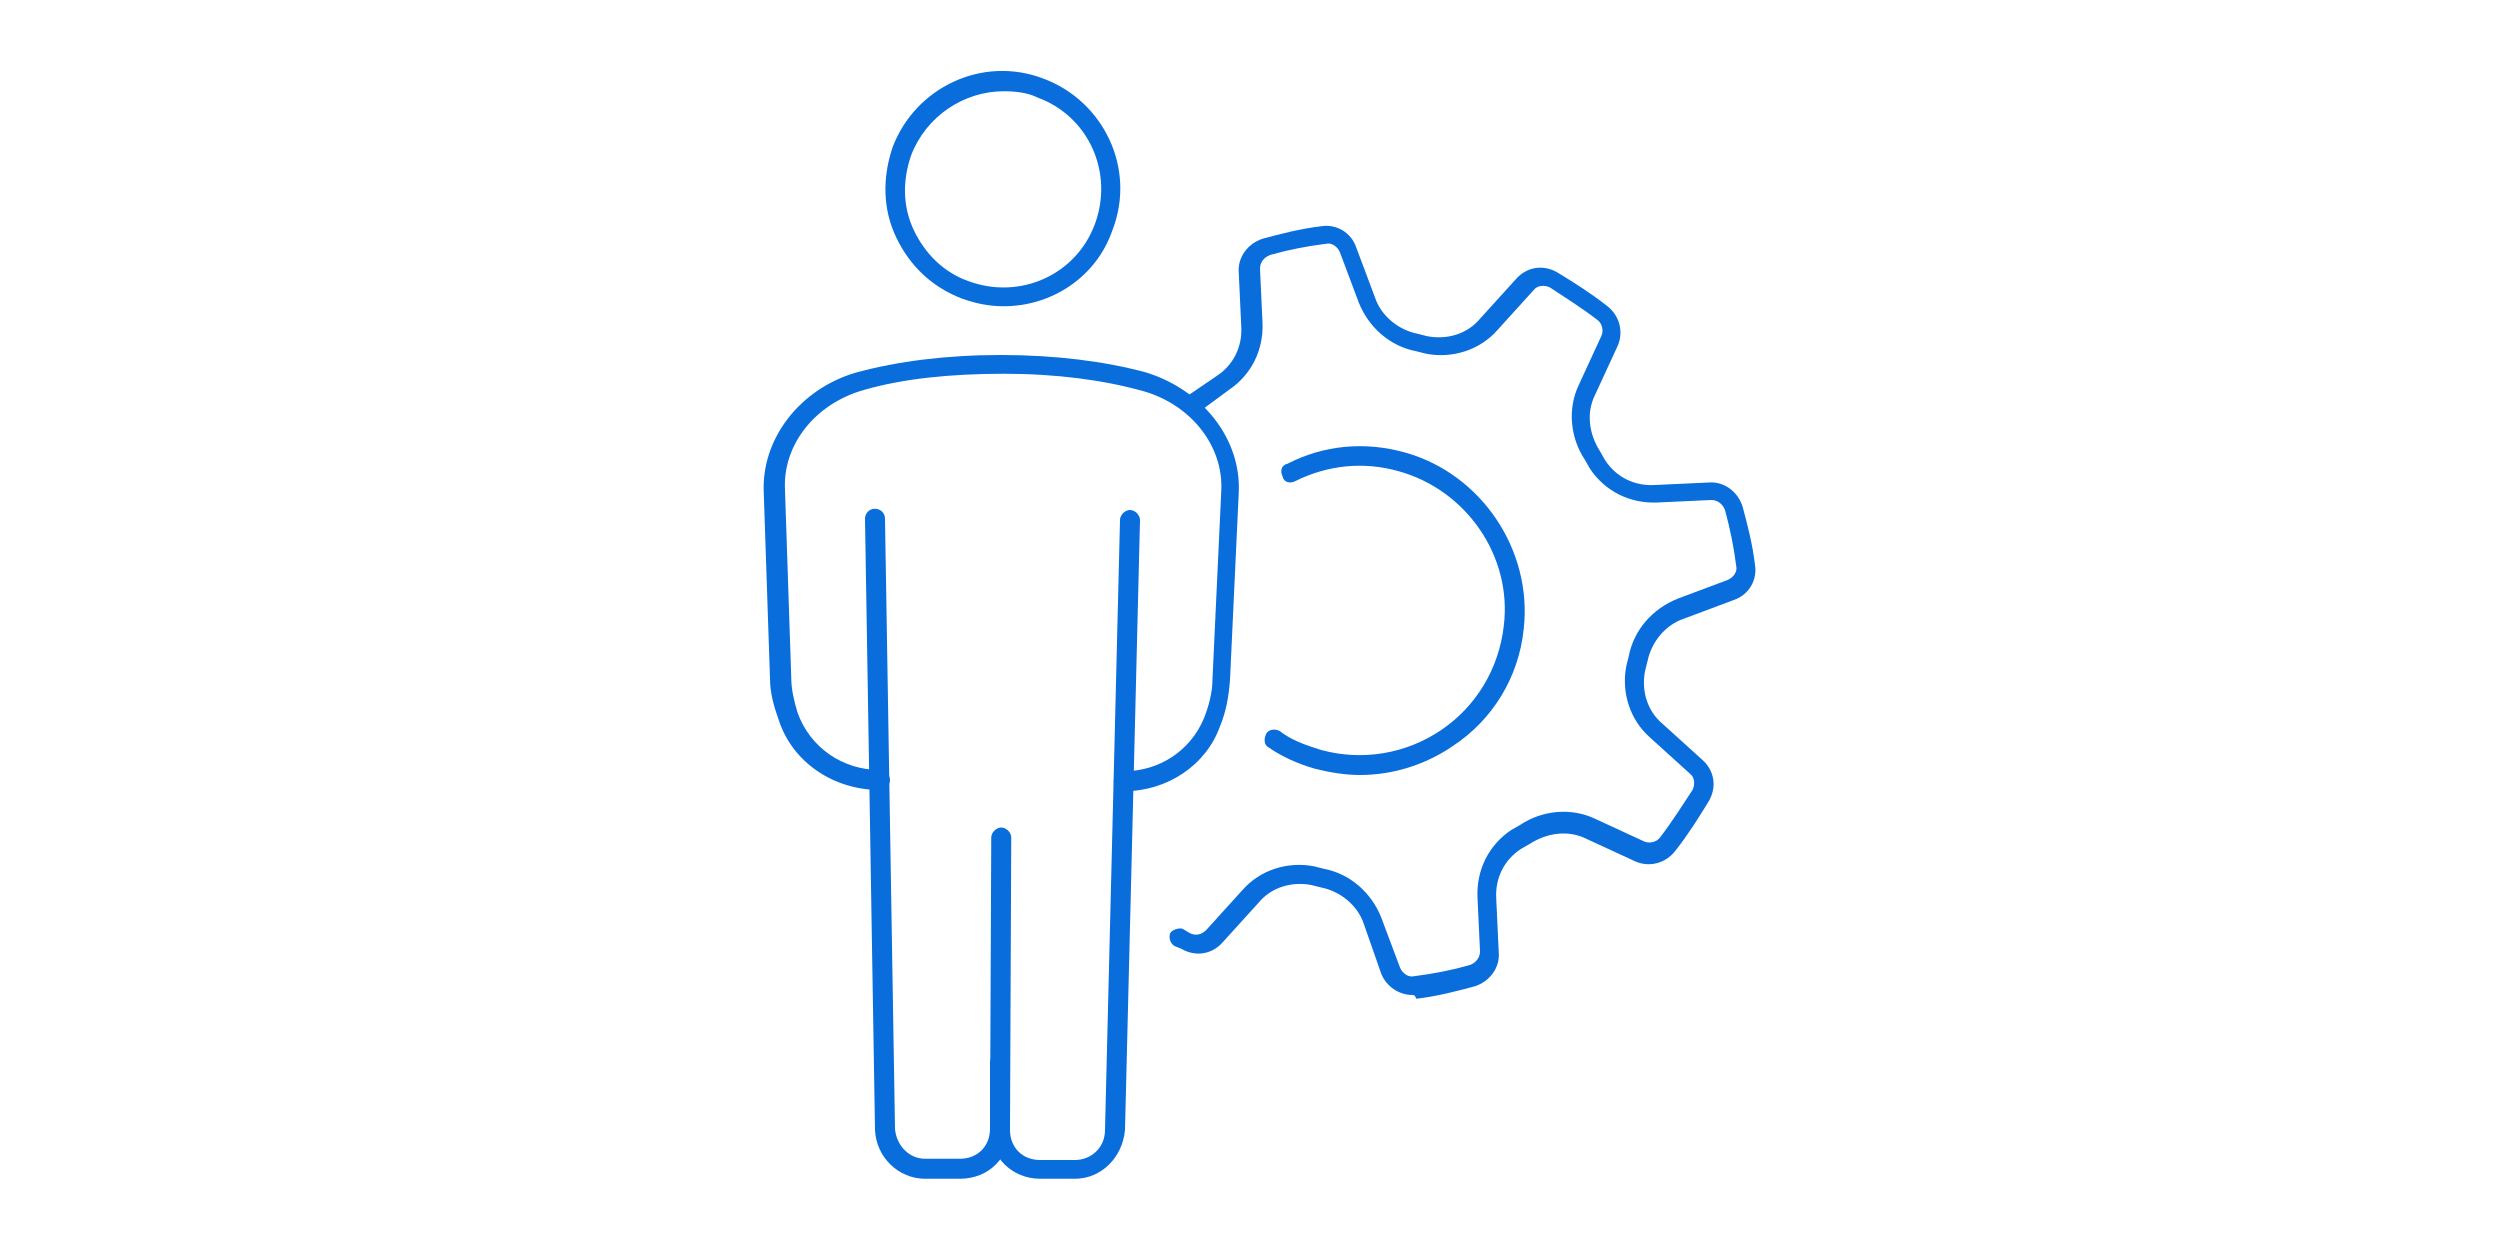 <?xml version="1.0" encoding="utf-8"?>
<!-- Generator: Adobe Illustrator 25.4.8, SVG Export Plug-In . SVG Version: 6.00 Build 0)  -->
<svg version="1.1" id="Layer_1" xmlns="http://www.w3.org/2000/svg" xmlns:xlink="http://www.w3.org/1999/xlink" x="0px" y="0px"
	 viewBox="0 0 200 100" style="enable-background:new 0 0 200 100;" xml:space="preserve">
<style type="text/css">
	.st0{fill:#096EDB;}
</style>
<g>
	<g>
		<path class="st0" d="M113,79.6c-1.1,0-2.1-0.7-2.5-1.7l-1.4-4c-0.5-1.5-1.9-2.6-3.4-2.9l-0.8-0.2c-1.6-0.3-3.2,0.2-4.2,1.4
			l-2.9,3.2c-0.8,0.9-2.1,1.2-3.3,0.5L94,75.7c-0.4-0.2-0.5-0.7-0.4-1s0.7-0.5,1-0.4l0.5,0.3c0.5,0.3,1,0.2,1.4-0.2l2.9-3.2
			c1.4-1.6,3.6-2.3,5.7-1.9l0.8,0.2c2.1,0.4,3.8,1.9,4.6,3.9l1.5,4c0.2,0.5,0.7,0.8,1.1,0.7c1.6-0.2,3.1-0.5,4.5-0.9
			c0.5-0.2,0.8-0.6,0.8-1.1l-0.2-4.3c-0.1-2.2,0.9-4.2,2.7-5.4l0.7-0.4c1.8-1.2,4.1-1.4,6-0.5l3.9,1.8c0.4,0.2,1,0.1,1.3-0.3
			c1-1.3,1.8-2.6,2.6-3.8c0.2-0.4,0.2-1-0.2-1.3l-3.2-2.9c-1.6-1.4-2.3-3.6-1.9-5.7l0.2-0.8c0.4-2.1,1.9-3.8,3.9-4.6l4-1.5
			c0.5-0.2,0.8-0.7,0.7-1.1c-0.2-1.6-0.5-3-0.9-4.5c-0.2-0.5-0.6-0.8-1.1-0.8l-4.3,0.2c-2.2,0.1-4.2-0.9-5.4-2.7l-0.4-0.7
			c-1.2-1.8-1.4-4.1-0.5-6l1.8-3.9c0.2-0.4,0.1-1-0.3-1.3c-1.3-1-2.6-1.8-3.8-2.6c-0.4-0.2-1-0.2-1.3,0.2l-2.9,3.2
			c-1.4,1.6-3.6,2.3-5.7,1.9l-0.8-0.2c-2.1-0.4-3.8-1.9-4.6-3.9l-1.5-4c-0.2-0.5-0.7-0.8-1.1-0.7c-1.6,0.2-3.1,0.5-4.5,0.9
			c-0.5,0.2-0.8,0.6-0.8,1.1l0.2,4.3c0.1,2.2-0.9,4.2-2.7,5.4L96,32.9c-0.4,0.2-0.8,0.2-1.1-0.2c-0.2-0.4-0.2-0.8,0.2-1.1l2.2-1.5
			c1.4-0.9,2.1-2.4,2-4l-0.2-4.3c-0.1-1.2,0.7-2.3,1.9-2.7c1.5-0.4,3-0.8,4.7-1c1.2-0.2,2.4,0.5,2.8,1.7l1.5,4
			c0.5,1.5,1.9,2.6,3.4,2.9l0.8,0.2c1.6,0.3,3.2-0.2,4.2-1.4l2.9-3.2c0.8-0.9,2.1-1.2,3.3-0.5c1.3,0.8,2.6,1.6,4,2.7
			c1,0.8,1.3,2.1,0.8,3.2l-1.8,3.9c-0.7,1.4-0.5,3.1,0.4,4.5l0.4,0.7c0.9,1.4,2.4,2.1,4,2l4.3-0.2c1.2-0.1,2.3,0.7,2.7,1.9
			c0.4,1.5,0.8,3,1,4.7c0.2,1.2-0.5,2.4-1.7,2.8l-4,1.5c-1.5,0.5-2.6,1.9-2.9,3.4l-0.2,0.8c-0.3,1.6,0.2,3.2,1.4,4.2l3.2,2.9
			c0.9,0.8,1.2,2.1,0.5,3.3c-0.8,1.3-1.6,2.6-2.7,4c-0.8,1-2.1,1.3-3.2,0.8l-3.9-1.8c-1.4-0.7-3.1-0.5-4.5,0.4l-0.7,0.4
			c-1.4,0.9-2.1,2.4-2,4l0.2,4.3c0.1,1.2-0.7,2.3-1.9,2.7c-1.5,0.4-3,0.8-4.7,1C113.2,79.6,113.1,79.6,113,79.6z"/>
		<path class="st0" d="M108.8,62c-1.2,0-2.4-0.2-3.6-0.5c-1.4-0.4-2.7-1-3.7-1.7c-0.4-0.2-0.4-0.7-0.2-1.1c0.2-0.4,0.8-0.4,1.1-0.2
			c0.9,0.7,2,1.1,3.3,1.5c3.3,0.9,6.8,0.3,9.6-1.6c2.8-1.9,4.6-4.9,5-8.3c0.7-5.6-3-10.9-8.4-12.4c-2.8-0.8-5.7-0.5-8.3,0.8
			c-0.4,0.2-0.9,0.1-1-0.4c-0.2-0.4-0.1-0.9,0.4-1c2.9-1.5,6.2-1.8,9.4-0.9c6.1,1.7,10.2,7.8,9.5,14.1c-0.4,3.9-2.5,7.3-5.7,9.4
			C114,61.2,111.4,62,108.8,62z"/>
		<g>
			<path class="st0" d="M80.3,24.5c-1.1,0-2.2-0.2-3.3-0.6c-2.4-0.9-4.2-2.6-5.3-4.9s-1.1-4.8-0.3-7.2c1.8-4.8,7.2-7.4,12.1-5.5
				c4.8,1.8,7.4,7.2,5.5,12.1C87.7,22.2,84.1,24.5,80.3,24.5z M80.3,7.3c-3.2,0-6.2,2-7.4,5.1l0,0c-0.7,2-0.7,4.1,0.2,6
				c0.9,1.9,2.4,3.4,4.4,4.1c4.1,1.5,8.6-0.5,10.1-4.6S87.1,9.3,83,7.8C82.2,7.4,81.2,7.3,80.3,7.3z M72.2,12.1L72.2,12.1L72.2,12.1
				z"/>
			<path class="st0" d="M89.9,63.3c-0.4,0-0.8-0.4-0.8-0.8c0-0.4,0.4-0.8,0.8-0.8c2.8,0,5.3-1.6,6.4-4.2c0.4-1,0.7-2.1,0.7-3.2
				l0.7-15c0.2-3.6-2.4-6.9-6.2-8c-3.2-0.9-7-1.4-11.2-1.4c-4.3,0-8.1,0.4-11.2,1.3c-3.9,1.1-6.5,4.4-6.3,8l0.5,15
				c0,0.9,0.2,1.8,0.5,2.8c1,2.8,3.6,4.6,6.6,4.6c0.4,0,0.8,0.4,0.8,0.8c0,0.4-0.4,0.8-0.8,0.8c-3.7,0-7-2.2-8.1-5.6
				c-0.4-1.1-0.7-2.2-0.7-3.3l-0.5-14.9c-0.2-4.3,2.9-8.3,7.4-9.6c3.3-0.9,7.2-1.4,11.6-1.4c4.3,0,8.3,0.5,11.6,1.4
				c4.5,1.4,7.6,5.3,7.4,9.6l-0.7,15c-0.1,1.3-0.3,2.5-0.8,3.7C96.5,61.2,93.4,63.3,89.9,63.3z"/>
			<path class="st0" d="M86,94.3h-2.8c-2.2,0-4-1.7-4-4L79.3,67c0-0.4,0.4-0.8,0.8-0.8l0,0c0.4,0,0.8,0.4,0.8,0.8l-0.1,23.4
				c0,1.4,1,2.4,2.4,2.4h2.8c1.3,0,2.4-1,2.4-2.4l1.2-48.8c0-0.4,0.4-0.8,0.8-0.8s0.8,0.4,0.8,0.8l-1.2,48.8
				C89.8,92.6,88.1,94.3,86,94.3z"/>
			<path class="st0" d="M76.8,94.3h-2.8c-2.1,0-3.9-1.7-4-3.9l-0.8-48.9c0-0.4,0.3-0.8,0.8-0.8l0,0c0.4,0,0.8,0.3,0.8,0.8l0.8,48.8
				c0.1,1.3,1.1,2.4,2.4,2.4h2.8c1.4,0,2.4-1,2.4-2.4V85c0-0.4,0.4-0.8,0.8-0.8s0.8,0.4,0.8,0.8v5.3C80.8,92.6,79.1,94.3,76.8,94.3z
				"/>
		</g>
	</g>
</g>
</svg>
